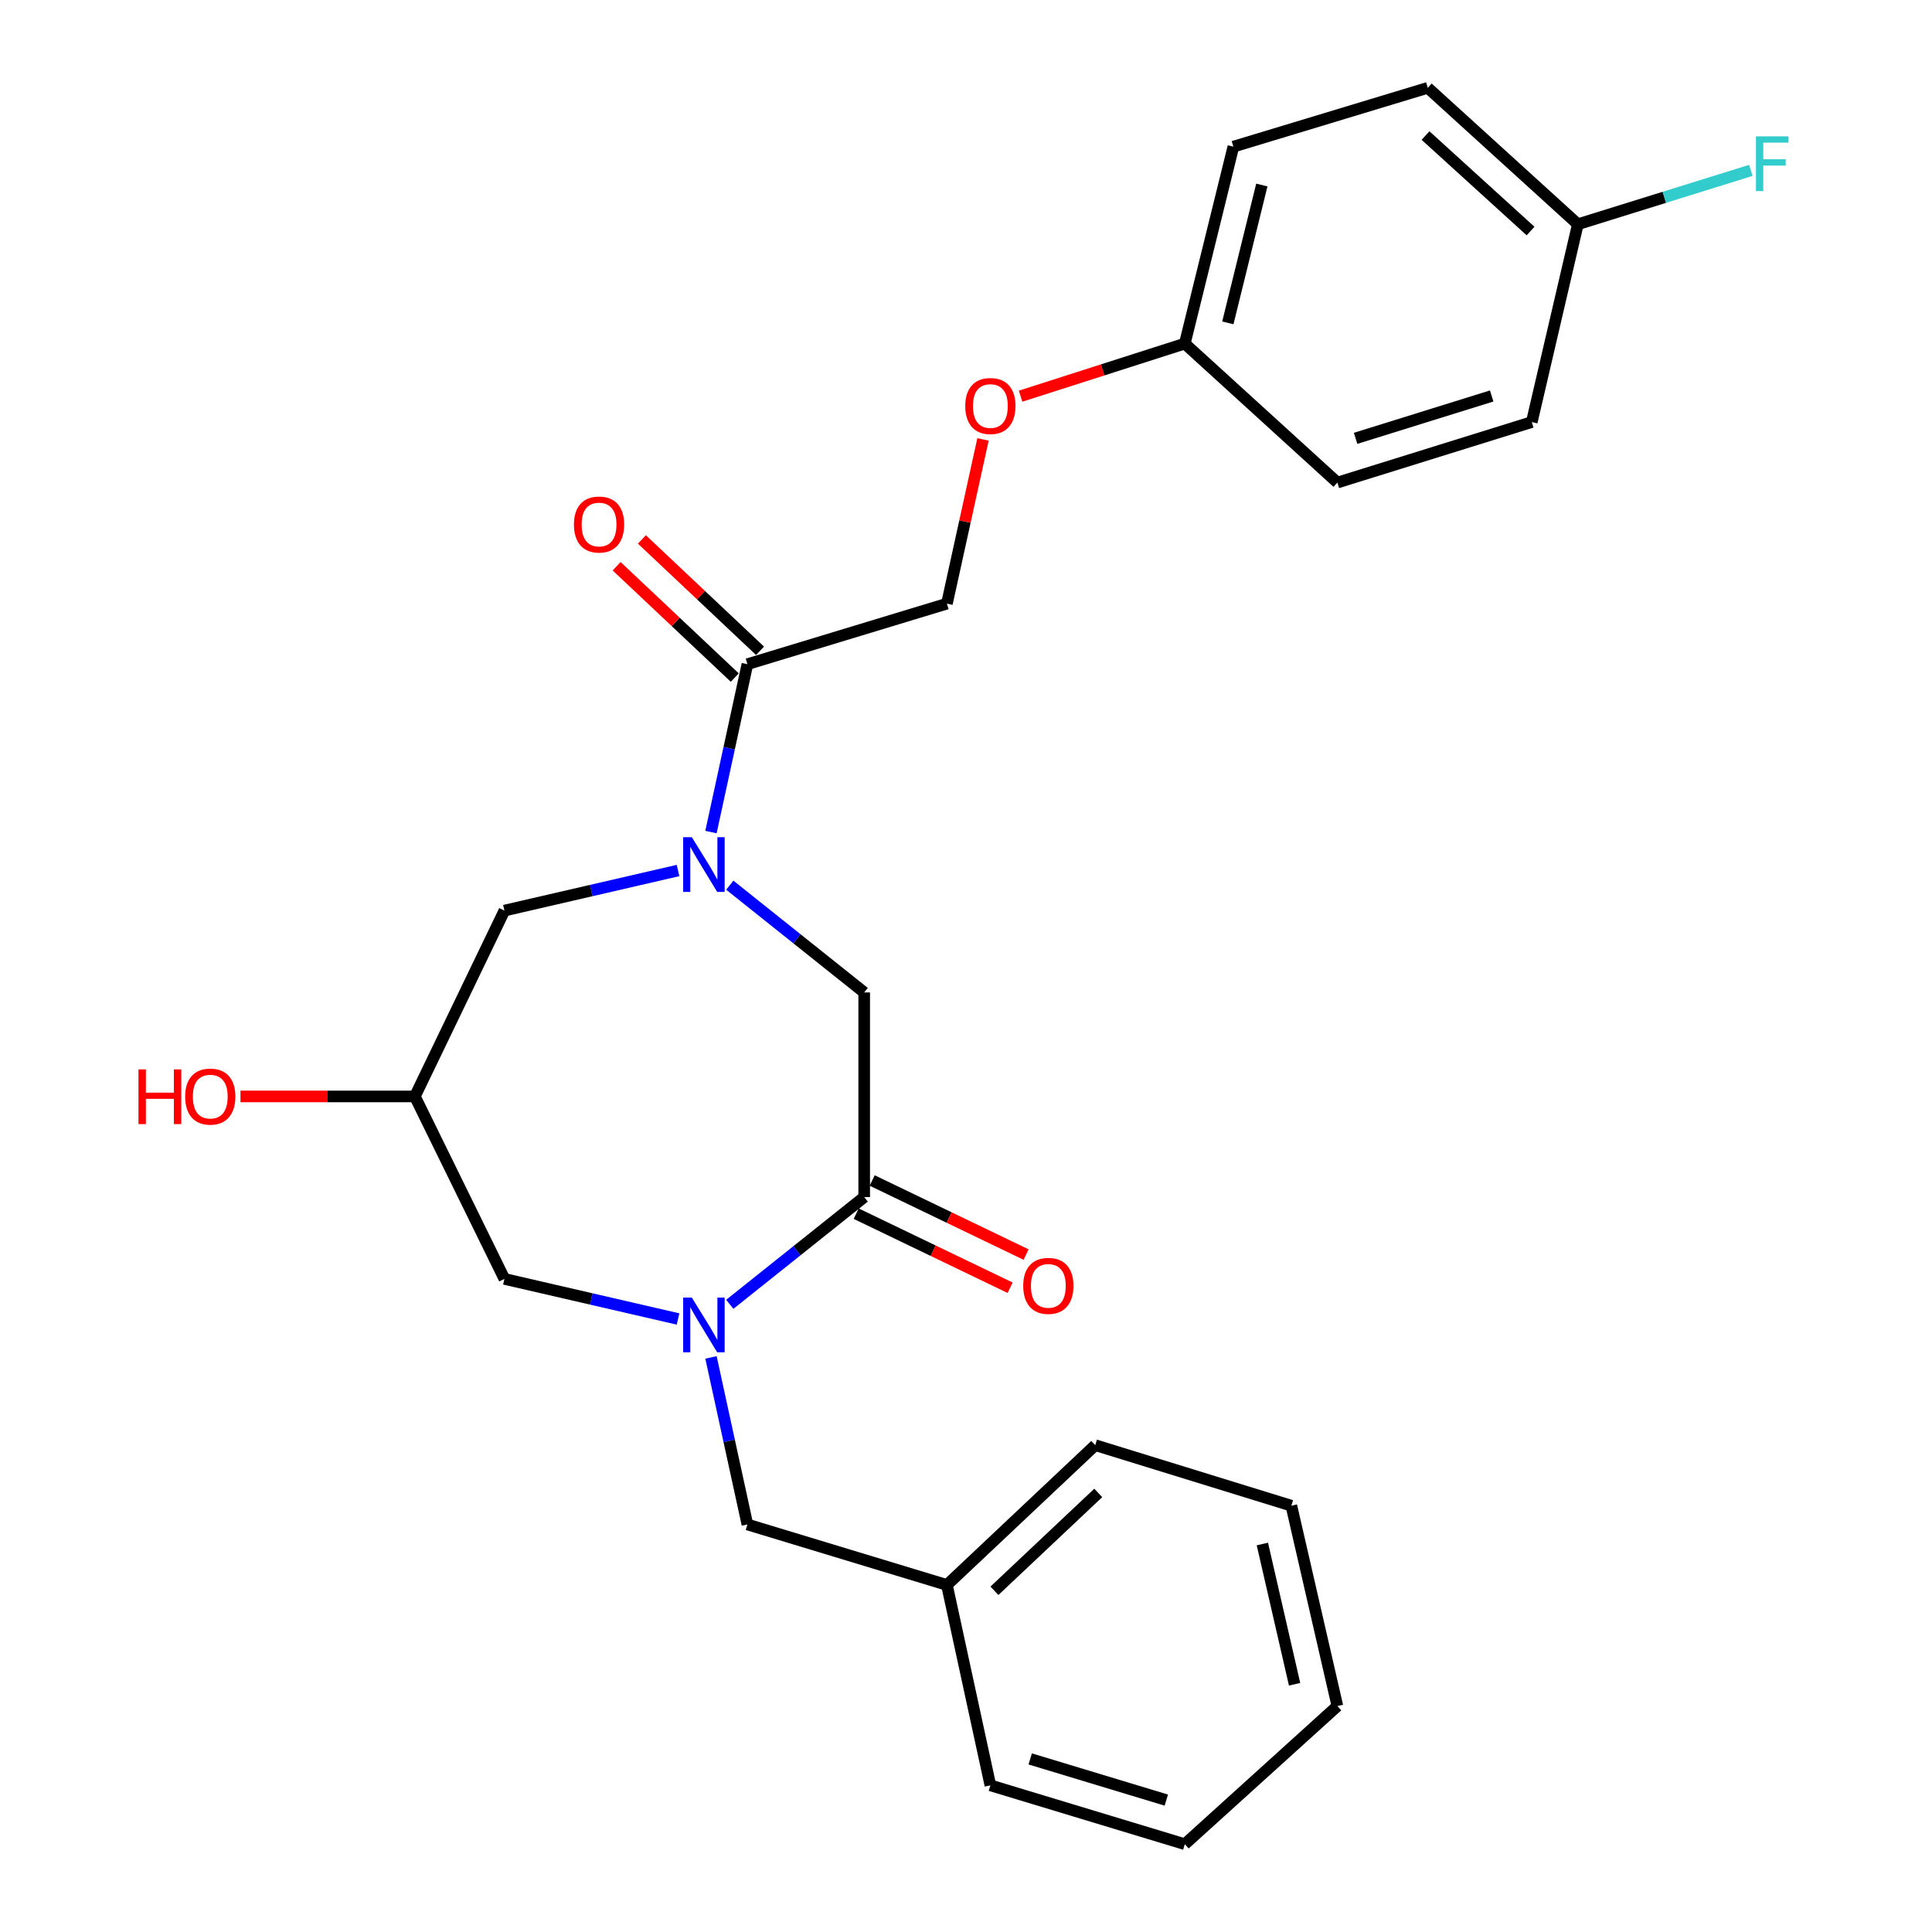 <?xml version='1.0' encoding='iso-8859-1'?>
<svg version='1.1' baseProfile='full'
              xmlns='http://www.w3.org/2000/svg'
                      xmlns:rdkit='http://www.rdkit.org/xml'
                      xmlns:xlink='http://www.w3.org/1999/xlink'
                  xml:space='preserve'
width='1000px' height='1000px' viewBox='0 0 1000 1000'>
<!-- END OF HEADER -->
<rect style='opacity:1.0;fill:#FFFFFF;stroke:none' width='1000' height='1000' x='0' y='0'> </rect>
<path class='bond-1' d='M 377.738,675.111 L 412.523,647.359' style='fill:none;fill-rule:evenodd;stroke:#0000FF;stroke-width:6px;stroke-linecap:butt;stroke-linejoin:miter;stroke-opacity:1' />
<path class='bond-1' d='M 412.523,647.359 L 447.309,619.607' style='fill:none;fill-rule:evenodd;stroke:#000000;stroke-width:6px;stroke-linecap:butt;stroke-linejoin:miter;stroke-opacity:1' />
<path class='bond-4' d='M 350.955,682.705 L 306.022,672.331' style='fill:none;fill-rule:evenodd;stroke:#0000FF;stroke-width:6px;stroke-linecap:butt;stroke-linejoin:miter;stroke-opacity:1' />
<path class='bond-4' d='M 306.022,672.331 L 261.089,661.957' style='fill:none;fill-rule:evenodd;stroke:#000000;stroke-width:6px;stroke-linecap:butt;stroke-linejoin:miter;stroke-opacity:1' />
<path class='bond-6' d='M 368.008,702.598 L 377.433,745.83' style='fill:none;fill-rule:evenodd;stroke:#0000FF;stroke-width:6px;stroke-linecap:butt;stroke-linejoin:miter;stroke-opacity:1' />
<path class='bond-6' d='M 377.433,745.83 L 386.859,789.062' style='fill:none;fill-rule:evenodd;stroke:#000000;stroke-width:6px;stroke-linecap:butt;stroke-linejoin:miter;stroke-opacity:1' />
<path class='bond-0' d='M 377.738,458.17 L 412.523,485.926' style='fill:none;fill-rule:evenodd;stroke:#0000FF;stroke-width:6px;stroke-linecap:butt;stroke-linejoin:miter;stroke-opacity:1' />
<path class='bond-0' d='M 412.523,485.926 L 447.309,513.683' style='fill:none;fill-rule:evenodd;stroke:#000000;stroke-width:6px;stroke-linecap:butt;stroke-linejoin:miter;stroke-opacity:1' />
<path class='bond-2' d='M 367.995,430.67 L 377.427,387.226' style='fill:none;fill-rule:evenodd;stroke:#0000FF;stroke-width:6px;stroke-linecap:butt;stroke-linejoin:miter;stroke-opacity:1' />
<path class='bond-2' d='M 377.427,387.226 L 386.859,343.783' style='fill:none;fill-rule:evenodd;stroke:#000000;stroke-width:6px;stroke-linecap:butt;stroke-linejoin:miter;stroke-opacity:1' />
<path class='bond-26' d='M 350.955,450.574 L 306.022,460.948' style='fill:none;fill-rule:evenodd;stroke:#0000FF;stroke-width:6px;stroke-linecap:butt;stroke-linejoin:miter;stroke-opacity:1' />
<path class='bond-26' d='M 306.022,460.948 L 261.089,471.322' style='fill:none;fill-rule:evenodd;stroke:#000000;stroke-width:6px;stroke-linecap:butt;stroke-linejoin:miter;stroke-opacity:1' />
<path class='bond-3' d='M 447.309,619.607 L 447.309,513.683' style='fill:none;fill-rule:evenodd;stroke:#000000;stroke-width:6px;stroke-linecap:butt;stroke-linejoin:miter;stroke-opacity:1' />
<path class='bond-8' d='M 443.175,628.195 L 483.009,647.368' style='fill:none;fill-rule:evenodd;stroke:#000000;stroke-width:6px;stroke-linecap:butt;stroke-linejoin:miter;stroke-opacity:1' />
<path class='bond-8' d='M 483.009,647.368 L 522.843,666.542' style='fill:none;fill-rule:evenodd;stroke:#FF0000;stroke-width:6px;stroke-linecap:butt;stroke-linejoin:miter;stroke-opacity:1' />
<path class='bond-8' d='M 451.442,611.018 L 491.276,630.192' style='fill:none;fill-rule:evenodd;stroke:#000000;stroke-width:6px;stroke-linecap:butt;stroke-linejoin:miter;stroke-opacity:1' />
<path class='bond-8' d='M 491.276,630.192 L 531.11,649.365' style='fill:none;fill-rule:evenodd;stroke:#FF0000;stroke-width:6px;stroke-linecap:butt;stroke-linejoin:miter;stroke-opacity:1' />
<path class='bond-9' d='M 386.859,343.783 L 490.125,312.446' style='fill:none;fill-rule:evenodd;stroke:#000000;stroke-width:6px;stroke-linecap:butt;stroke-linejoin:miter;stroke-opacity:1' />
<path class='bond-10' d='M 393.396,336.847 L 362.82,308.029' style='fill:none;fill-rule:evenodd;stroke:#000000;stroke-width:6px;stroke-linecap:butt;stroke-linejoin:miter;stroke-opacity:1' />
<path class='bond-10' d='M 362.82,308.029 L 332.244,279.211' style='fill:none;fill-rule:evenodd;stroke:#FF0000;stroke-width:6px;stroke-linecap:butt;stroke-linejoin:miter;stroke-opacity:1' />
<path class='bond-10' d='M 380.322,350.719 L 349.746,321.901' style='fill:none;fill-rule:evenodd;stroke:#000000;stroke-width:6px;stroke-linecap:butt;stroke-linejoin:miter;stroke-opacity:1' />
<path class='bond-10' d='M 349.746,321.901 L 319.17,293.084' style='fill:none;fill-rule:evenodd;stroke:#FF0000;stroke-width:6px;stroke-linecap:butt;stroke-linejoin:miter;stroke-opacity:1' />
<path class='bond-7' d='M 261.089,661.957 L 214.746,567.513' style='fill:none;fill-rule:evenodd;stroke:#000000;stroke-width:6px;stroke-linecap:butt;stroke-linejoin:miter;stroke-opacity:1' />
<path class='bond-5' d='M 261.089,471.322 L 214.746,567.513' style='fill:none;fill-rule:evenodd;stroke:#000000;stroke-width:6px;stroke-linecap:butt;stroke-linejoin:miter;stroke-opacity:1' />
<path class='bond-14' d='M 386.859,789.062 L 490.125,820.377' style='fill:none;fill-rule:evenodd;stroke:#000000;stroke-width:6px;stroke-linecap:butt;stroke-linejoin:miter;stroke-opacity:1' />
<path class='bond-15' d='M 214.746,567.513 L 169.613,567.513' style='fill:none;fill-rule:evenodd;stroke:#000000;stroke-width:6px;stroke-linecap:butt;stroke-linejoin:miter;stroke-opacity:1' />
<path class='bond-15' d='M 169.613,567.513 L 124.48,567.513' style='fill:none;fill-rule:evenodd;stroke:#FF0000;stroke-width:6px;stroke-linecap:butt;stroke-linejoin:miter;stroke-opacity:1' />
<path class='bond-11' d='M 490.125,312.446 L 499.463,269.948' style='fill:none;fill-rule:evenodd;stroke:#000000;stroke-width:6px;stroke-linecap:butt;stroke-linejoin:miter;stroke-opacity:1' />
<path class='bond-11' d='M 499.463,269.948 L 508.8,227.45' style='fill:none;fill-rule:evenodd;stroke:#FF0000;stroke-width:6px;stroke-linecap:butt;stroke-linejoin:miter;stroke-opacity:1' />
<path class='bond-12' d='M 528.26,205.061 L 570.754,191.452' style='fill:none;fill-rule:evenodd;stroke:#FF0000;stroke-width:6px;stroke-linecap:butt;stroke-linejoin:miter;stroke-opacity:1' />
<path class='bond-12' d='M 570.754,191.452 L 613.248,177.844' style='fill:none;fill-rule:evenodd;stroke:#000000;stroke-width:6px;stroke-linecap:butt;stroke-linejoin:miter;stroke-opacity:1' />
<path class='bond-17' d='M 613.248,177.844 L 692.23,249.783' style='fill:none;fill-rule:evenodd;stroke:#000000;stroke-width:6px;stroke-linecap:butt;stroke-linejoin:miter;stroke-opacity:1' />
<path class='bond-18' d='M 613.248,177.844 L 638.389,75.912' style='fill:none;fill-rule:evenodd;stroke:#000000;stroke-width:6px;stroke-linecap:butt;stroke-linejoin:miter;stroke-opacity:1' />
<path class='bond-18' d='M 635.527,167.119 L 653.126,95.767' style='fill:none;fill-rule:evenodd;stroke:#000000;stroke-width:6px;stroke-linecap:butt;stroke-linejoin:miter;stroke-opacity:1' />
<path class='bond-13' d='M 816.687,116.071 L 739.018,45.455' style='fill:none;fill-rule:evenodd;stroke:#000000;stroke-width:6px;stroke-linecap:butt;stroke-linejoin:miter;stroke-opacity:1' />
<path class='bond-13' d='M 792.213,119.583 L 737.845,70.151' style='fill:none;fill-rule:evenodd;stroke:#000000;stroke-width:6px;stroke-linecap:butt;stroke-linejoin:miter;stroke-opacity:1' />
<path class='bond-16' d='M 816.687,116.071 L 861.464,102.128' style='fill:none;fill-rule:evenodd;stroke:#000000;stroke-width:6px;stroke-linecap:butt;stroke-linejoin:miter;stroke-opacity:1' />
<path class='bond-16' d='M 861.464,102.128 L 906.24,88.186' style='fill:none;fill-rule:evenodd;stroke:#33CCCC;stroke-width:6px;stroke-linecap:butt;stroke-linejoin:miter;stroke-opacity:1' />
<path class='bond-28' d='M 816.687,116.071 L 792.848,218.457' style='fill:none;fill-rule:evenodd;stroke:#000000;stroke-width:6px;stroke-linecap:butt;stroke-linejoin:miter;stroke-opacity:1' />
<path class='bond-21' d='M 490.125,820.377 L 566.894,748.014' style='fill:none;fill-rule:evenodd;stroke:#000000;stroke-width:6px;stroke-linecap:butt;stroke-linejoin:miter;stroke-opacity:1' />
<path class='bond-21' d='M 514.716,823.394 L 568.454,772.74' style='fill:none;fill-rule:evenodd;stroke:#000000;stroke-width:6px;stroke-linecap:butt;stroke-linejoin:miter;stroke-opacity:1' />
<path class='bond-22' d='M 490.125,820.377 L 512.619,924.088' style='fill:none;fill-rule:evenodd;stroke:#000000;stroke-width:6px;stroke-linecap:butt;stroke-linejoin:miter;stroke-opacity:1' />
<path class='bond-19' d='M 692.23,249.783 L 792.848,218.457' style='fill:none;fill-rule:evenodd;stroke:#000000;stroke-width:6px;stroke-linecap:butt;stroke-linejoin:miter;stroke-opacity:1' />
<path class='bond-19' d='M 701.656,226.884 L 772.089,204.955' style='fill:none;fill-rule:evenodd;stroke:#000000;stroke-width:6px;stroke-linecap:butt;stroke-linejoin:miter;stroke-opacity:1' />
<path class='bond-20' d='M 638.389,75.912 L 739.018,45.455' style='fill:none;fill-rule:evenodd;stroke:#000000;stroke-width:6px;stroke-linecap:butt;stroke-linejoin:miter;stroke-opacity:1' />
<path class='bond-24' d='M 566.894,748.014 L 668.402,779.35' style='fill:none;fill-rule:evenodd;stroke:#000000;stroke-width:6px;stroke-linecap:butt;stroke-linejoin:miter;stroke-opacity:1' />
<path class='bond-23' d='M 512.619,924.088 L 613.248,954.545' style='fill:none;fill-rule:evenodd;stroke:#000000;stroke-width:6px;stroke-linecap:butt;stroke-linejoin:miter;stroke-opacity:1' />
<path class='bond-23' d='M 533.235,910.411 L 603.676,931.732' style='fill:none;fill-rule:evenodd;stroke:#000000;stroke-width:6px;stroke-linecap:butt;stroke-linejoin:miter;stroke-opacity:1' />
<path class='bond-25' d='M 613.248,954.545 L 692.23,883.05' style='fill:none;fill-rule:evenodd;stroke:#000000;stroke-width:6px;stroke-linecap:butt;stroke-linejoin:miter;stroke-opacity:1' />
<path class='bond-27' d='M 668.402,779.35 L 692.23,883.05' style='fill:none;fill-rule:evenodd;stroke:#000000;stroke-width:6px;stroke-linecap:butt;stroke-linejoin:miter;stroke-opacity:1' />
<path class='bond-27' d='M 653.398,799.174 L 670.077,871.764' style='fill:none;fill-rule:evenodd;stroke:#000000;stroke-width:6px;stroke-linecap:butt;stroke-linejoin:miter;stroke-opacity:1' />
<path  class='atom-0' d='M 358.084 671.636
L 367.364 686.636
Q 368.284 688.116, 369.764 690.796
Q 371.244 693.476, 371.324 693.636
L 371.324 671.636
L 375.084 671.636
L 375.084 699.956
L 371.204 699.956
L 361.244 683.556
Q 360.084 681.636, 358.844 679.436
Q 357.644 677.236, 357.284 676.556
L 357.284 699.956
L 353.604 699.956
L 353.604 671.636
L 358.084 671.636
' fill='#0000FF'/>
<path  class='atom-1' d='M 358.084 433.323
L 367.364 448.323
Q 368.284 449.803, 369.764 452.483
Q 371.244 455.163, 371.324 455.323
L 371.324 433.323
L 375.084 433.323
L 375.084 461.643
L 371.204 461.643
L 361.244 445.243
Q 360.084 443.323, 358.844 441.123
Q 357.644 438.923, 357.284 438.243
L 357.284 461.643
L 353.604 461.643
L 353.604 433.323
L 358.084 433.323
' fill='#0000FF'/>
<path  class='atom-9' d='M 529.621 665.564
Q 529.621 658.764, 532.981 654.964
Q 536.341 651.164, 542.621 651.164
Q 548.901 651.164, 552.261 654.964
Q 555.621 658.764, 555.621 665.564
Q 555.621 672.444, 552.221 676.364
Q 548.821 680.244, 542.621 680.244
Q 536.381 680.244, 532.981 676.364
Q 529.621 672.484, 529.621 665.564
M 542.621 677.044
Q 546.941 677.044, 549.261 674.164
Q 551.621 671.244, 551.621 665.564
Q 551.621 660.004, 549.261 657.204
Q 546.941 654.364, 542.621 654.364
Q 538.301 654.364, 535.941 657.164
Q 533.621 659.964, 533.621 665.564
Q 533.621 671.284, 535.941 674.164
Q 538.301 677.044, 542.621 677.044
' fill='#FF0000'/>
<path  class='atom-11' d='M 297.069 271.489
Q 297.069 264.689, 300.429 260.889
Q 303.789 257.089, 310.069 257.089
Q 316.349 257.089, 319.709 260.889
Q 323.069 264.689, 323.069 271.489
Q 323.069 278.369, 319.669 282.289
Q 316.269 286.169, 310.069 286.169
Q 303.829 286.169, 300.429 282.289
Q 297.069 278.409, 297.069 271.489
M 310.069 282.969
Q 314.389 282.969, 316.709 280.089
Q 319.069 277.169, 319.069 271.489
Q 319.069 265.929, 316.709 263.129
Q 314.389 260.289, 310.069 260.289
Q 305.749 260.289, 303.389 263.089
Q 301.069 265.889, 301.069 271.489
Q 301.069 277.209, 303.389 280.089
Q 305.749 282.969, 310.069 282.969
' fill='#FF0000'/>
<path  class='atom-12' d='M 499.619 210.15
Q 499.619 203.35, 502.979 199.55
Q 506.339 195.75, 512.619 195.75
Q 518.899 195.75, 522.259 199.55
Q 525.619 203.35, 525.619 210.15
Q 525.619 217.03, 522.219 220.95
Q 518.819 224.83, 512.619 224.83
Q 506.379 224.83, 502.979 220.95
Q 499.619 217.07, 499.619 210.15
M 512.619 221.63
Q 516.939 221.63, 519.259 218.75
Q 521.619 215.83, 521.619 210.15
Q 521.619 204.59, 519.259 201.79
Q 516.939 198.95, 512.619 198.95
Q 508.299 198.95, 505.939 201.75
Q 503.619 204.55, 503.619 210.15
Q 503.619 215.87, 505.939 218.75
Q 508.299 221.63, 512.619 221.63
' fill='#FF0000'/>
<path  class='atom-16' d='M 71.673 553.513
L 75.513 553.513
L 75.513 565.553
L 89.993 565.553
L 89.993 553.513
L 93.833 553.513
L 93.833 581.833
L 89.993 581.833
L 89.993 568.753
L 75.513 568.753
L 75.513 581.833
L 71.673 581.833
L 71.673 553.513
' fill='#FF0000'/>
<path  class='atom-16' d='M 95.833 567.593
Q 95.833 560.793, 99.193 556.993
Q 102.553 553.193, 108.833 553.193
Q 115.113 553.193, 118.473 556.993
Q 121.833 560.793, 121.833 567.593
Q 121.833 574.473, 118.433 578.393
Q 115.033 582.273, 108.833 582.273
Q 102.593 582.273, 99.193 578.393
Q 95.833 574.513, 95.833 567.593
M 108.833 579.073
Q 113.153 579.073, 115.473 576.193
Q 117.833 573.273, 117.833 567.593
Q 117.833 562.033, 115.473 559.233
Q 113.153 556.393, 108.833 556.393
Q 104.513 556.393, 102.153 559.193
Q 99.833 561.993, 99.833 567.593
Q 99.833 573.313, 102.153 576.193
Q 104.513 579.073, 108.833 579.073
' fill='#FF0000'/>
<path  class='atom-17' d='M 908.875 70.585
L 925.715 70.585
L 925.715 73.825
L 912.675 73.825
L 912.675 82.424
L 924.275 82.424
L 924.275 85.704
L 912.675 85.704
L 912.675 98.904
L 908.875 98.904
L 908.875 70.585
' fill='#33CCCC'/>
</svg>
